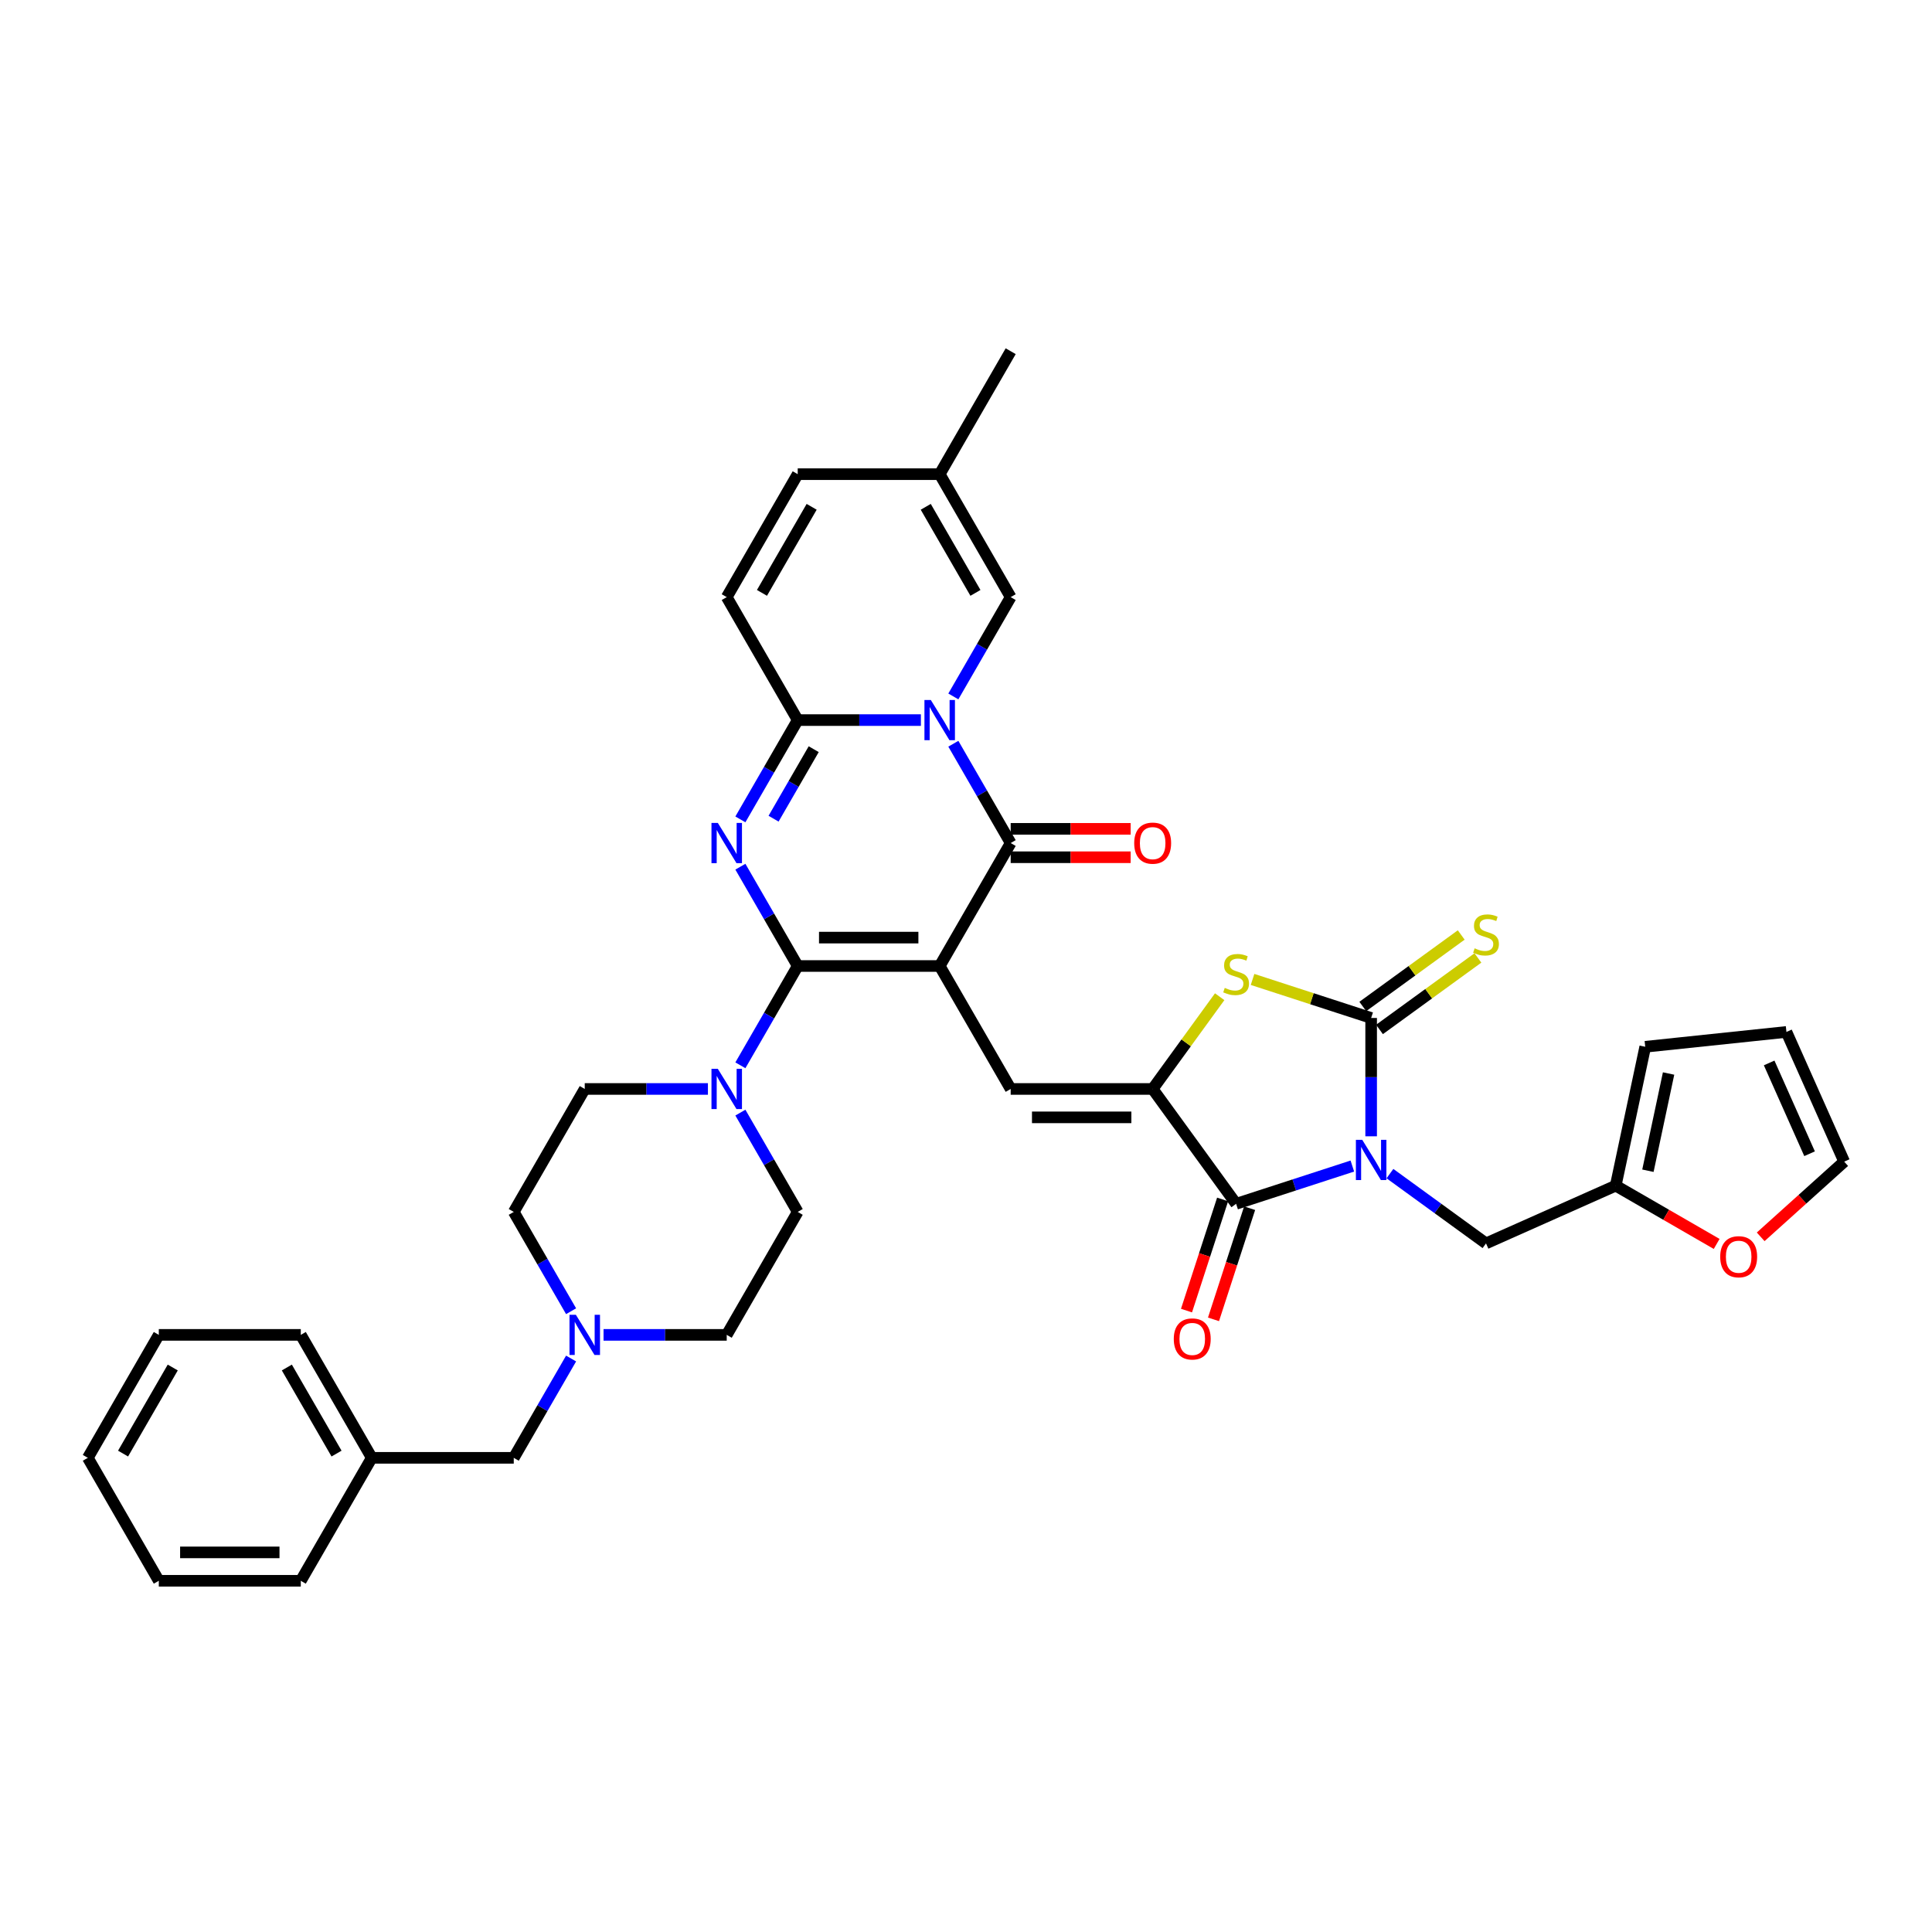 <?xml version='1.0' encoding='iso-8859-1'?>
<svg version='1.1' baseProfile='full'
              xmlns='http://www.w3.org/2000/svg'
                      xmlns:rdkit='http://www.rdkit.org/xml'
                      xmlns:xlink='http://www.w3.org/1999/xlink'
                  xml:space='preserve'
width='1000px' height='1000px' viewBox='0 0 1000 1000'>
<!-- END OF HEADER -->
<rect style='opacity:1.0;fill:#FFFFFF;stroke:none' width='1000' height='1000' x='0' y='0'> </rect>
<path class='bond-1' d='M 486.384,500 L 412.895,500' style='fill:none;fill-rule:evenodd;stroke:#000000;stroke-width:6px;stroke-linecap:butt;stroke-linejoin:miter;stroke-opacity:1' />
<path class='bond-1' d='M 475.36,485.302 L 423.919,485.302' style='fill:none;fill-rule:evenodd;stroke:#000000;stroke-width:6px;stroke-linecap:butt;stroke-linejoin:miter;stroke-opacity:1' />
<path class='bond-4' d='M 486.384,500 L 523.128,436.357' style='fill:none;fill-rule:evenodd;stroke:#000000;stroke-width:6px;stroke-linecap:butt;stroke-linejoin:miter;stroke-opacity:1' />
<path class='bond-9' d='M 486.384,500 L 523.128,563.643' style='fill:none;fill-rule:evenodd;stroke:#000000;stroke-width:6px;stroke-linecap:butt;stroke-linejoin:miter;stroke-opacity:1' />
<path class='bond-0' d='M 699.973,603.548 L 669.892,613.322' style='fill:none;fill-rule:evenodd;stroke:#0000FF;stroke-width:6px;stroke-linecap:butt;stroke-linejoin:miter;stroke-opacity:1' />
<path class='bond-0' d='M 669.892,613.322 L 639.811,623.096' style='fill:none;fill-rule:evenodd;stroke:#000000;stroke-width:6px;stroke-linecap:butt;stroke-linejoin:miter;stroke-opacity:1' />
<path class='bond-14' d='M 719.432,607.456 L 744.294,625.519' style='fill:none;fill-rule:evenodd;stroke:#0000FF;stroke-width:6px;stroke-linecap:butt;stroke-linejoin:miter;stroke-opacity:1' />
<path class='bond-14' d='M 744.294,625.519 L 769.156,643.582' style='fill:none;fill-rule:evenodd;stroke:#000000;stroke-width:6px;stroke-linecap:butt;stroke-linejoin:miter;stroke-opacity:1' />
<path class='bond-39' d='M 709.703,588.144 L 709.703,557.521' style='fill:none;fill-rule:evenodd;stroke:#0000FF;stroke-width:6px;stroke-linecap:butt;stroke-linejoin:miter;stroke-opacity:1' />
<path class='bond-39' d='M 709.703,557.521 L 709.703,526.899' style='fill:none;fill-rule:evenodd;stroke:#000000;stroke-width:6px;stroke-linecap:butt;stroke-linejoin:miter;stroke-opacity:1' />
<path class='bond-3' d='M 412.895,500 L 398.058,474.3' style='fill:none;fill-rule:evenodd;stroke:#000000;stroke-width:6px;stroke-linecap:butt;stroke-linejoin:miter;stroke-opacity:1' />
<path class='bond-3' d='M 398.058,474.3 L 383.22,448.601' style='fill:none;fill-rule:evenodd;stroke:#0000FF;stroke-width:6px;stroke-linecap:butt;stroke-linejoin:miter;stroke-opacity:1' />
<path class='bond-11' d='M 412.895,500 L 398.058,525.7' style='fill:none;fill-rule:evenodd;stroke:#000000;stroke-width:6px;stroke-linecap:butt;stroke-linejoin:miter;stroke-opacity:1' />
<path class='bond-11' d='M 398.058,525.7 L 383.22,551.399' style='fill:none;fill-rule:evenodd;stroke:#0000FF;stroke-width:6px;stroke-linecap:butt;stroke-linejoin:miter;stroke-opacity:1' />
<path class='bond-2' d='M 493.452,384.958 L 508.29,410.658' style='fill:none;fill-rule:evenodd;stroke:#0000FF;stroke-width:6px;stroke-linecap:butt;stroke-linejoin:miter;stroke-opacity:1' />
<path class='bond-2' d='M 508.29,410.658 L 523.128,436.357' style='fill:none;fill-rule:evenodd;stroke:#000000;stroke-width:6px;stroke-linecap:butt;stroke-linejoin:miter;stroke-opacity:1' />
<path class='bond-6' d='M 476.654,372.715 L 444.775,372.715' style='fill:none;fill-rule:evenodd;stroke:#0000FF;stroke-width:6px;stroke-linecap:butt;stroke-linejoin:miter;stroke-opacity:1' />
<path class='bond-6' d='M 444.775,372.715 L 412.895,372.715' style='fill:none;fill-rule:evenodd;stroke:#000000;stroke-width:6px;stroke-linecap:butt;stroke-linejoin:miter;stroke-opacity:1' />
<path class='bond-12' d='M 493.452,360.472 L 508.29,334.772' style='fill:none;fill-rule:evenodd;stroke:#0000FF;stroke-width:6px;stroke-linecap:butt;stroke-linejoin:miter;stroke-opacity:1' />
<path class='bond-12' d='M 508.29,334.772 L 523.128,309.072' style='fill:none;fill-rule:evenodd;stroke:#000000;stroke-width:6px;stroke-linecap:butt;stroke-linejoin:miter;stroke-opacity:1' />
<path class='bond-38' d='M 383.22,424.114 L 398.058,398.414' style='fill:none;fill-rule:evenodd;stroke:#0000FF;stroke-width:6px;stroke-linecap:butt;stroke-linejoin:miter;stroke-opacity:1' />
<path class='bond-38' d='M 398.058,398.414 L 412.895,372.715' style='fill:none;fill-rule:evenodd;stroke:#000000;stroke-width:6px;stroke-linecap:butt;stroke-linejoin:miter;stroke-opacity:1' />
<path class='bond-38' d='M 400.4,423.753 L 410.786,405.763' style='fill:none;fill-rule:evenodd;stroke:#0000FF;stroke-width:6px;stroke-linecap:butt;stroke-linejoin:miter;stroke-opacity:1' />
<path class='bond-38' d='M 410.786,405.763 L 421.173,387.773' style='fill:none;fill-rule:evenodd;stroke:#000000;stroke-width:6px;stroke-linecap:butt;stroke-linejoin:miter;stroke-opacity:1' />
<path class='bond-20' d='M 523.128,443.706 L 554.176,443.706' style='fill:none;fill-rule:evenodd;stroke:#000000;stroke-width:6px;stroke-linecap:butt;stroke-linejoin:miter;stroke-opacity:1' />
<path class='bond-20' d='M 554.176,443.706 L 585.225,443.706' style='fill:none;fill-rule:evenodd;stroke:#FF0000;stroke-width:6px;stroke-linecap:butt;stroke-linejoin:miter;stroke-opacity:1' />
<path class='bond-20' d='M 523.128,429.009 L 554.176,429.009' style='fill:none;fill-rule:evenodd;stroke:#000000;stroke-width:6px;stroke-linecap:butt;stroke-linejoin:miter;stroke-opacity:1' />
<path class='bond-20' d='M 554.176,429.009 L 585.225,429.009' style='fill:none;fill-rule:evenodd;stroke:#FF0000;stroke-width:6px;stroke-linecap:butt;stroke-linejoin:miter;stroke-opacity:1' />
<path class='bond-5' d='M 709.703,526.899 L 679.012,516.927' style='fill:none;fill-rule:evenodd;stroke:#000000;stroke-width:6px;stroke-linecap:butt;stroke-linejoin:miter;stroke-opacity:1' />
<path class='bond-5' d='M 679.012,516.927 L 648.321,506.954' style='fill:none;fill-rule:evenodd;stroke:#CCCC00;stroke-width:6px;stroke-linecap:butt;stroke-linejoin:miter;stroke-opacity:1' />
<path class='bond-16' d='M 714.022,532.844 L 739.494,514.338' style='fill:none;fill-rule:evenodd;stroke:#000000;stroke-width:6px;stroke-linecap:butt;stroke-linejoin:miter;stroke-opacity:1' />
<path class='bond-16' d='M 739.494,514.338 L 764.965,495.831' style='fill:none;fill-rule:evenodd;stroke:#CCCC00;stroke-width:6px;stroke-linecap:butt;stroke-linejoin:miter;stroke-opacity:1' />
<path class='bond-16' d='M 705.383,520.953 L 730.855,502.447' style='fill:none;fill-rule:evenodd;stroke:#000000;stroke-width:6px;stroke-linecap:butt;stroke-linejoin:miter;stroke-opacity:1' />
<path class='bond-16' d='M 730.855,502.447 L 756.326,483.941' style='fill:none;fill-rule:evenodd;stroke:#CCCC00;stroke-width:6px;stroke-linecap:butt;stroke-linejoin:miter;stroke-opacity:1' />
<path class='bond-13' d='M 412.895,372.715 L 376.151,309.072' style='fill:none;fill-rule:evenodd;stroke:#000000;stroke-width:6px;stroke-linecap:butt;stroke-linejoin:miter;stroke-opacity:1' />
<path class='bond-7' d='M 596.616,563.643 L 523.128,563.643' style='fill:none;fill-rule:evenodd;stroke:#000000;stroke-width:6px;stroke-linecap:butt;stroke-linejoin:miter;stroke-opacity:1' />
<path class='bond-7' d='M 585.593,578.34 L 534.151,578.34' style='fill:none;fill-rule:evenodd;stroke:#000000;stroke-width:6px;stroke-linecap:butt;stroke-linejoin:miter;stroke-opacity:1' />
<path class='bond-8' d='M 596.616,563.643 L 639.811,623.096' style='fill:none;fill-rule:evenodd;stroke:#000000;stroke-width:6px;stroke-linecap:butt;stroke-linejoin:miter;stroke-opacity:1' />
<path class='bond-10' d='M 596.616,563.643 L 613.959,539.772' style='fill:none;fill-rule:evenodd;stroke:#000000;stroke-width:6px;stroke-linecap:butt;stroke-linejoin:miter;stroke-opacity:1' />
<path class='bond-10' d='M 613.959,539.772 L 631.301,515.902' style='fill:none;fill-rule:evenodd;stroke:#CCCC00;stroke-width:6px;stroke-linecap:butt;stroke-linejoin:miter;stroke-opacity:1' />
<path class='bond-21' d='M 632.822,620.825 L 623.476,649.59' style='fill:none;fill-rule:evenodd;stroke:#000000;stroke-width:6px;stroke-linecap:butt;stroke-linejoin:miter;stroke-opacity:1' />
<path class='bond-21' d='M 623.476,649.59 L 614.129,678.356' style='fill:none;fill-rule:evenodd;stroke:#FF0000;stroke-width:6px;stroke-linecap:butt;stroke-linejoin:miter;stroke-opacity:1' />
<path class='bond-21' d='M 646.8,625.367 L 637.454,654.132' style='fill:none;fill-rule:evenodd;stroke:#000000;stroke-width:6px;stroke-linecap:butt;stroke-linejoin:miter;stroke-opacity:1' />
<path class='bond-21' d='M 637.454,654.132 L 628.107,682.897' style='fill:none;fill-rule:evenodd;stroke:#FF0000;stroke-width:6px;stroke-linecap:butt;stroke-linejoin:miter;stroke-opacity:1' />
<path class='bond-23' d='M 366.421,563.643 L 334.542,563.643' style='fill:none;fill-rule:evenodd;stroke:#0000FF;stroke-width:6px;stroke-linecap:butt;stroke-linejoin:miter;stroke-opacity:1' />
<path class='bond-23' d='M 334.542,563.643 L 302.663,563.643' style='fill:none;fill-rule:evenodd;stroke:#000000;stroke-width:6px;stroke-linecap:butt;stroke-linejoin:miter;stroke-opacity:1' />
<path class='bond-24' d='M 383.22,575.886 L 398.058,601.586' style='fill:none;fill-rule:evenodd;stroke:#0000FF;stroke-width:6px;stroke-linecap:butt;stroke-linejoin:miter;stroke-opacity:1' />
<path class='bond-24' d='M 398.058,601.586 L 412.895,627.285' style='fill:none;fill-rule:evenodd;stroke:#000000;stroke-width:6px;stroke-linecap:butt;stroke-linejoin:miter;stroke-opacity:1' />
<path class='bond-17' d='M 523.128,309.072 L 486.384,245.43' style='fill:none;fill-rule:evenodd;stroke:#000000;stroke-width:6px;stroke-linecap:butt;stroke-linejoin:miter;stroke-opacity:1' />
<path class='bond-17' d='M 504.888,306.875 L 479.167,262.325' style='fill:none;fill-rule:evenodd;stroke:#000000;stroke-width:6px;stroke-linecap:butt;stroke-linejoin:miter;stroke-opacity:1' />
<path class='bond-41' d='M 376.151,309.072 L 412.895,245.43' style='fill:none;fill-rule:evenodd;stroke:#000000;stroke-width:6px;stroke-linecap:butt;stroke-linejoin:miter;stroke-opacity:1' />
<path class='bond-41' d='M 394.391,306.875 L 420.112,262.325' style='fill:none;fill-rule:evenodd;stroke:#000000;stroke-width:6px;stroke-linecap:butt;stroke-linejoin:miter;stroke-opacity:1' />
<path class='bond-18' d='M 769.156,643.582 L 836.29,613.692' style='fill:none;fill-rule:evenodd;stroke:#000000;stroke-width:6px;stroke-linecap:butt;stroke-linejoin:miter;stroke-opacity:1' />
<path class='bond-15' d='M 312.393,690.928 L 344.272,690.928' style='fill:none;fill-rule:evenodd;stroke:#0000FF;stroke-width:6px;stroke-linecap:butt;stroke-linejoin:miter;stroke-opacity:1' />
<path class='bond-15' d='M 344.272,690.928 L 376.151,690.928' style='fill:none;fill-rule:evenodd;stroke:#000000;stroke-width:6px;stroke-linecap:butt;stroke-linejoin:miter;stroke-opacity:1' />
<path class='bond-28' d='M 295.595,703.171 L 280.757,728.871' style='fill:none;fill-rule:evenodd;stroke:#0000FF;stroke-width:6px;stroke-linecap:butt;stroke-linejoin:miter;stroke-opacity:1' />
<path class='bond-28' d='M 280.757,728.871 L 265.919,754.57' style='fill:none;fill-rule:evenodd;stroke:#000000;stroke-width:6px;stroke-linecap:butt;stroke-linejoin:miter;stroke-opacity:1' />
<path class='bond-40' d='M 295.595,678.685 L 280.757,652.985' style='fill:none;fill-rule:evenodd;stroke:#0000FF;stroke-width:6px;stroke-linecap:butt;stroke-linejoin:miter;stroke-opacity:1' />
<path class='bond-40' d='M 280.757,652.985 L 265.919,627.285' style='fill:none;fill-rule:evenodd;stroke:#000000;stroke-width:6px;stroke-linecap:butt;stroke-linejoin:miter;stroke-opacity:1' />
<path class='bond-19' d='M 486.384,245.43 L 412.895,245.43' style='fill:none;fill-rule:evenodd;stroke:#000000;stroke-width:6px;stroke-linecap:butt;stroke-linejoin:miter;stroke-opacity:1' />
<path class='bond-32' d='M 486.384,245.43 L 523.128,181.787' style='fill:none;fill-rule:evenodd;stroke:#000000;stroke-width:6px;stroke-linecap:butt;stroke-linejoin:miter;stroke-opacity:1' />
<path class='bond-22' d='M 836.29,613.692 L 862.416,628.775' style='fill:none;fill-rule:evenodd;stroke:#000000;stroke-width:6px;stroke-linecap:butt;stroke-linejoin:miter;stroke-opacity:1' />
<path class='bond-22' d='M 862.416,628.775 L 888.542,643.859' style='fill:none;fill-rule:evenodd;stroke:#FF0000;stroke-width:6px;stroke-linecap:butt;stroke-linejoin:miter;stroke-opacity:1' />
<path class='bond-25' d='M 836.29,613.692 L 851.57,541.809' style='fill:none;fill-rule:evenodd;stroke:#000000;stroke-width:6px;stroke-linecap:butt;stroke-linejoin:miter;stroke-opacity:1' />
<path class='bond-25' d='M 852.959,605.965 L 863.654,555.648' style='fill:none;fill-rule:evenodd;stroke:#000000;stroke-width:6px;stroke-linecap:butt;stroke-linejoin:miter;stroke-opacity:1' />
<path class='bond-26' d='M 911.324,640.18 L 932.935,620.721' style='fill:none;fill-rule:evenodd;stroke:#FF0000;stroke-width:6px;stroke-linecap:butt;stroke-linejoin:miter;stroke-opacity:1' />
<path class='bond-26' d='M 932.935,620.721 L 954.545,601.263' style='fill:none;fill-rule:evenodd;stroke:#000000;stroke-width:6px;stroke-linecap:butt;stroke-linejoin:miter;stroke-opacity:1' />
<path class='bond-30' d='M 302.663,563.643 L 265.919,627.285' style='fill:none;fill-rule:evenodd;stroke:#000000;stroke-width:6px;stroke-linecap:butt;stroke-linejoin:miter;stroke-opacity:1' />
<path class='bond-29' d='M 412.895,627.285 L 376.151,690.928' style='fill:none;fill-rule:evenodd;stroke:#000000;stroke-width:6px;stroke-linecap:butt;stroke-linejoin:miter;stroke-opacity:1' />
<path class='bond-27' d='M 851.57,541.809 L 924.655,534.128' style='fill:none;fill-rule:evenodd;stroke:#000000;stroke-width:6px;stroke-linecap:butt;stroke-linejoin:miter;stroke-opacity:1' />
<path class='bond-42' d='M 954.545,601.263 L 924.655,534.128' style='fill:none;fill-rule:evenodd;stroke:#000000;stroke-width:6px;stroke-linecap:butt;stroke-linejoin:miter;stroke-opacity:1' />
<path class='bond-42' d='M 936.635,597.17 L 915.712,550.176' style='fill:none;fill-rule:evenodd;stroke:#000000;stroke-width:6px;stroke-linecap:butt;stroke-linejoin:miter;stroke-opacity:1' />
<path class='bond-31' d='M 265.919,754.57 L 192.431,754.57' style='fill:none;fill-rule:evenodd;stroke:#000000;stroke-width:6px;stroke-linecap:butt;stroke-linejoin:miter;stroke-opacity:1' />
<path class='bond-33' d='M 192.431,754.57 L 155.687,690.928' style='fill:none;fill-rule:evenodd;stroke:#000000;stroke-width:6px;stroke-linecap:butt;stroke-linejoin:miter;stroke-opacity:1' />
<path class='bond-33' d='M 174.191,752.373 L 148.47,707.823' style='fill:none;fill-rule:evenodd;stroke:#000000;stroke-width:6px;stroke-linecap:butt;stroke-linejoin:miter;stroke-opacity:1' />
<path class='bond-34' d='M 192.431,754.57 L 155.687,818.213' style='fill:none;fill-rule:evenodd;stroke:#000000;stroke-width:6px;stroke-linecap:butt;stroke-linejoin:miter;stroke-opacity:1' />
<path class='bond-36' d='M 155.687,690.928 L 82.199,690.928' style='fill:none;fill-rule:evenodd;stroke:#000000;stroke-width:6px;stroke-linecap:butt;stroke-linejoin:miter;stroke-opacity:1' />
<path class='bond-35' d='M 155.687,818.213 L 82.199,818.213' style='fill:none;fill-rule:evenodd;stroke:#000000;stroke-width:6px;stroke-linecap:butt;stroke-linejoin:miter;stroke-opacity:1' />
<path class='bond-35' d='M 144.664,803.515 L 93.222,803.515' style='fill:none;fill-rule:evenodd;stroke:#000000;stroke-width:6px;stroke-linecap:butt;stroke-linejoin:miter;stroke-opacity:1' />
<path class='bond-37' d='M 82.199,818.213 L 45.455,754.57' style='fill:none;fill-rule:evenodd;stroke:#000000;stroke-width:6px;stroke-linecap:butt;stroke-linejoin:miter;stroke-opacity:1' />
<path class='bond-43' d='M 82.199,690.928 L 45.455,754.57' style='fill:none;fill-rule:evenodd;stroke:#000000;stroke-width:6px;stroke-linecap:butt;stroke-linejoin:miter;stroke-opacity:1' />
<path class='bond-43' d='M 89.415,707.823 L 63.695,752.373' style='fill:none;fill-rule:evenodd;stroke:#000000;stroke-width:6px;stroke-linecap:butt;stroke-linejoin:miter;stroke-opacity:1' />
<path  class='atom-1' d='M 705.102 589.981
L 711.922 601.004
Q 712.598 602.092, 713.686 604.061
Q 714.773 606.031, 714.832 606.148
L 714.832 589.981
L 717.595 589.981
L 717.595 610.793
L 714.744 610.793
L 707.424 598.741
Q 706.572 597.33, 705.661 595.713
Q 704.779 594.096, 704.514 593.596
L 704.514 610.793
L 701.81 610.793
L 701.81 589.981
L 705.102 589.981
' fill='#0000FF'/>
<path  class='atom-3' d='M 481.783 362.309
L 488.603 373.332
Q 489.279 374.42, 490.367 376.389
Q 491.454 378.359, 491.513 378.476
L 491.513 362.309
L 494.276 362.309
L 494.276 383.121
L 491.425 383.121
L 484.105 371.069
Q 483.253 369.658, 482.342 368.041
Q 481.46 366.424, 481.195 365.924
L 481.195 383.121
L 478.491 383.121
L 478.491 362.309
L 481.783 362.309
' fill='#0000FF'/>
<path  class='atom-4' d='M 371.551 425.951
L 378.371 436.975
Q 379.047 438.062, 380.134 440.032
Q 381.222 442.001, 381.281 442.119
L 381.281 425.951
L 384.044 425.951
L 384.044 446.763
L 381.193 446.763
L 373.873 434.711
Q 373.021 433.3, 372.109 431.684
Q 371.228 430.067, 370.963 429.567
L 370.963 446.763
L 368.259 446.763
L 368.259 425.951
L 371.551 425.951
' fill='#0000FF'/>
<path  class='atom-11' d='M 633.932 511.332
Q 634.167 511.421, 635.137 511.832
Q 636.107 512.244, 637.166 512.508
Q 638.253 512.743, 639.311 512.743
Q 641.281 512.743, 642.427 511.803
Q 643.574 510.833, 643.574 509.157
Q 643.574 508.011, 642.986 507.305
Q 642.427 506.6, 641.545 506.218
Q 640.664 505.836, 639.194 505.395
Q 637.342 504.836, 636.225 504.307
Q 635.137 503.778, 634.344 502.661
Q 633.579 501.544, 633.579 499.663
Q 633.579 497.046, 635.343 495.43
Q 637.136 493.813, 640.664 493.813
Q 643.074 493.813, 645.808 494.959
L 645.132 497.223
Q 642.633 496.194, 640.752 496.194
Q 638.723 496.194, 637.606 497.046
Q 636.489 497.869, 636.519 499.31
Q 636.519 500.427, 637.077 501.103
Q 637.665 501.779, 638.488 502.161
Q 639.341 502.543, 640.752 502.984
Q 642.633 503.572, 643.75 504.16
Q 644.867 504.748, 645.661 505.953
Q 646.484 507.129, 646.484 509.157
Q 646.484 512.038, 644.544 513.596
Q 642.633 515.124, 639.429 515.124
Q 637.577 515.124, 636.166 514.713
Q 634.785 514.331, 633.138 513.655
L 633.932 511.332
' fill='#CCCC00'/>
<path  class='atom-12' d='M 371.551 553.237
L 378.371 564.26
Q 379.047 565.348, 380.134 567.317
Q 381.222 569.287, 381.281 569.404
L 381.281 553.237
L 384.044 553.237
L 384.044 574.049
L 381.193 574.049
L 373.873 561.996
Q 373.021 560.586, 372.109 558.969
Q 371.228 557.352, 370.963 556.852
L 370.963 574.049
L 368.259 574.049
L 368.259 553.237
L 371.551 553.237
' fill='#0000FF'/>
<path  class='atom-16' d='M 298.063 680.522
L 304.882 691.545
Q 305.559 692.633, 306.646 694.602
Q 307.734 696.572, 307.793 696.689
L 307.793 680.522
L 310.556 680.522
L 310.556 701.334
L 307.704 701.334
L 300.385 689.282
Q 299.533 687.871, 298.621 686.254
Q 297.739 684.637, 297.475 684.138
L 297.475 701.334
L 294.771 701.334
L 294.771 680.522
L 298.063 680.522
' fill='#0000FF'/>
<path  class='atom-17' d='M 763.277 490.846
Q 763.512 490.935, 764.482 491.346
Q 765.452 491.758, 766.51 492.022
Q 767.598 492.257, 768.656 492.257
Q 770.625 492.257, 771.772 491.317
Q 772.918 490.347, 772.918 488.671
Q 772.918 487.525, 772.33 486.819
Q 771.772 486.114, 770.89 485.732
Q 770.008 485.349, 768.538 484.908
Q 766.686 484.35, 765.569 483.821
Q 764.482 483.292, 763.688 482.175
Q 762.924 481.058, 762.924 479.176
Q 762.924 476.56, 764.688 474.943
Q 766.481 473.327, 770.008 473.327
Q 772.419 473.327, 775.152 474.473
L 774.476 476.737
Q 771.978 475.708, 770.096 475.708
Q 768.068 475.708, 766.951 476.56
Q 765.834 477.383, 765.863 478.824
Q 765.863 479.941, 766.422 480.617
Q 767.01 481.293, 767.833 481.675
Q 768.685 482.057, 770.096 482.498
Q 771.978 483.086, 773.095 483.674
Q 774.212 484.262, 775.005 485.467
Q 775.828 486.643, 775.828 488.671
Q 775.828 491.552, 773.888 493.11
Q 771.978 494.638, 768.774 494.638
Q 766.922 494.638, 765.511 494.227
Q 764.129 493.845, 762.483 493.169
L 763.277 490.846
' fill='#CCCC00'/>
<path  class='atom-21' d='M 587.062 436.416
Q 587.062 431.419, 589.532 428.626
Q 592.001 425.834, 596.616 425.834
Q 601.231 425.834, 603.7 428.626
Q 606.169 431.419, 606.169 436.416
Q 606.169 441.472, 603.671 444.353
Q 601.172 447.204, 596.616 447.204
Q 592.03 447.204, 589.532 444.353
Q 587.062 441.502, 587.062 436.416
M 596.616 444.853
Q 599.791 444.853, 601.495 442.736
Q 603.23 440.59, 603.23 436.416
Q 603.23 432.33, 601.495 430.273
Q 599.791 428.185, 596.616 428.185
Q 593.441 428.185, 591.707 430.243
Q 590.002 432.301, 590.002 436.416
Q 590.002 440.62, 591.707 442.736
Q 593.441 444.853, 596.616 444.853
' fill='#FF0000'/>
<path  class='atom-22' d='M 607.549 693.046
Q 607.549 688.049, 610.018 685.256
Q 612.487 682.464, 617.102 682.464
Q 621.717 682.464, 624.186 685.256
Q 626.655 688.049, 626.655 693.046
Q 626.655 698.102, 624.157 700.983
Q 621.658 703.834, 617.102 703.834
Q 612.516 703.834, 610.018 700.983
Q 607.549 698.131, 607.549 693.046
M 617.102 701.482
Q 620.277 701.482, 621.982 699.366
Q 623.716 697.22, 623.716 693.046
Q 623.716 688.96, 621.982 686.902
Q 620.277 684.815, 617.102 684.815
Q 613.927 684.815, 612.193 686.873
Q 610.488 688.931, 610.488 693.046
Q 610.488 697.25, 612.193 699.366
Q 613.927 701.482, 617.102 701.482
' fill='#FF0000'/>
<path  class='atom-23' d='M 890.38 650.495
Q 890.38 645.497, 892.849 642.705
Q 895.318 639.912, 899.933 639.912
Q 904.548 639.912, 907.017 642.705
Q 909.487 645.497, 909.487 650.495
Q 909.487 655.551, 906.988 658.431
Q 904.489 661.283, 899.933 661.283
Q 895.347 661.283, 892.849 658.431
Q 890.38 655.58, 890.38 650.495
M 899.933 658.931
Q 903.108 658.931, 904.813 656.815
Q 906.547 654.669, 906.547 650.495
Q 906.547 646.409, 904.813 644.351
Q 903.108 642.264, 899.933 642.264
Q 896.758 642.264, 895.024 644.322
Q 893.319 646.379, 893.319 650.495
Q 893.319 654.698, 895.024 656.815
Q 896.758 658.931, 899.933 658.931
' fill='#FF0000'/>
</svg>
